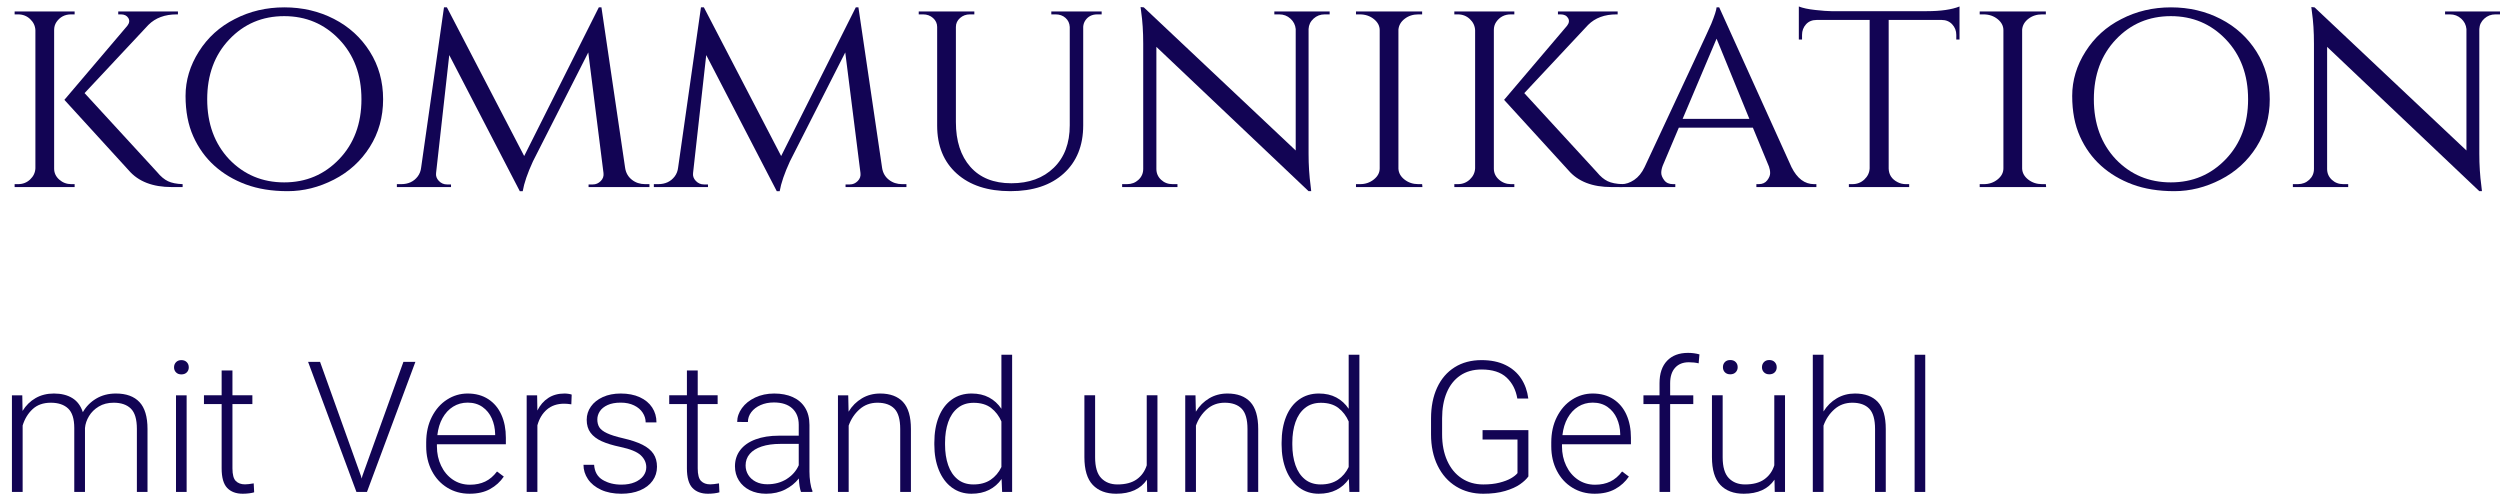 <?xml version="1.0" encoding="UTF-8" standalone="no"?> <svg xmlns="http://www.w3.org/2000/svg" xmlns:xlink="http://www.w3.org/1999/xlink" xmlns:serif="http://www.serif.com/" width="100%" height="100%" viewBox="0 0 300 60" xml:space="preserve" style="fill-rule:evenodd;clip-rule:evenodd;stroke-linejoin:round;stroke-miterlimit:1.414;"><g><g><path d="M21.915,22.448l-1.3,0c-2.294,0 -4.015,-0.667 -5.163,-2.002l-7.727,-8.464l7.552,-8.886c0.257,-0.328 0.298,-0.638 0.123,-0.931c-0.176,-0.292 -0.475,-0.439 -0.896,-0.439l-0.316,0l0,-0.351l7.165,0l0,0.351l-0.141,0c-1.428,0 -2.564,0.422 -3.407,1.265l-7.656,8.183l8.71,9.483c0.422,0.515 0.855,0.878 1.3,1.089c0.444,0.211 1.03,0.328 1.756,0.351l0,0.351Zm-13.347,-0.351l0.387,0l0,0.351l-7.2,0l0,-0.351l0.421,0c0.562,0 1.042,-0.187 1.44,-0.562c0.398,-0.375 0.609,-0.819 0.632,-1.335l0,-16.577c-0.023,-0.515 -0.234,-0.96 -0.632,-1.335c-0.398,-0.374 -0.878,-0.562 -1.44,-0.562l-0.421,0l0,-0.351l7.2,0l0,0.351l-0.422,0c-0.749,0 -1.334,0.305 -1.756,0.913c-0.187,0.281 -0.281,0.597 -0.281,0.949l0,16.648c0,0.515 0.205,0.954 0.615,1.317c0.409,0.363 0.895,0.544 1.457,0.544Z" style="fill:#120454;fill-rule:nonzero;"></path><path d="M28.166,2.288c1.803,-0.936 3.788,-1.405 5.954,-1.405c2.165,0 4.15,0.463 5.953,1.388c1.803,0.925 3.237,2.23 4.302,3.916c1.066,1.686 1.598,3.594 1.598,5.725c0,2.13 -0.532,4.039 -1.598,5.725c-1.065,1.685 -2.499,2.991 -4.302,3.916c-1.803,0.925 -3.653,1.387 -5.55,1.387c-1.896,0 -3.57,-0.269 -5.022,-0.808c-1.452,-0.538 -2.71,-1.288 -3.776,-2.248c-1.065,-0.96 -1.908,-2.13 -2.528,-3.512c-0.621,-1.381 -0.931,-3.003 -0.931,-4.864c0,-1.862 0.533,-3.635 1.598,-5.321c1.065,-1.686 2.499,-2.986 4.302,-3.899Zm-0.667,16.824c1.78,1.849 3.981,2.774 6.603,2.774c2.622,0 4.823,-0.93 6.603,-2.792c1.779,-1.861 2.669,-4.256 2.669,-7.182c0,-2.927 -0.89,-5.321 -2.669,-7.183c-1.78,-1.861 -3.981,-2.792 -6.603,-2.792c-2.622,0 -4.818,0.931 -6.585,2.792c-1.768,1.862 -2.652,4.256 -2.652,7.183c0,2.926 0.878,5.326 2.634,7.2Z" style="fill:#120454;fill-rule:nonzero;"></path><path d="M77.408,22.097l0.526,0l0,0.351l-7.305,0l0,-0.316l0.527,0c0.351,0 0.661,-0.134 0.931,-0.404c0.269,-0.269 0.38,-0.591 0.333,-0.966l-1.826,-14.47l-6.638,13.066c-0.656,1.428 -1.066,2.622 -1.229,3.582l-0.352,0l-8.464,-16.332l-1.581,14.154c-0.046,0.352 0.065,0.668 0.334,0.949c0.269,0.281 0.591,0.421 0.966,0.421l0.492,0l0,0.316l-6.498,0l0,-0.351l0.527,0c0.843,0 1.498,-0.304 1.967,-0.913c0.234,-0.305 0.374,-0.667 0.421,-1.089l2.74,-19.212l0.351,0l9.272,17.842l8.956,-17.842l0.316,0l2.845,19.282c0.094,0.586 0.363,1.054 0.808,1.405c0.445,0.351 0.972,0.527 1.581,0.527Z" style="fill:#120454;fill-rule:nonzero;"></path><path d="M108.245,22.097l0.527,0l0,0.351l-7.306,0l0,-0.316l0.527,0c0.351,0 0.661,-0.134 0.931,-0.404c0.269,-0.269 0.38,-0.591 0.333,-0.966l-1.826,-14.47l-6.638,13.066c-0.656,1.428 -1.065,2.622 -1.229,3.582l-0.352,0l-8.464,-16.332l-1.58,14.154c-0.047,0.352 0.064,0.668 0.333,0.949c0.269,0.281 0.591,0.421 0.966,0.421l0.492,0l0,0.316l-6.498,0l0,-0.351l0.527,0c0.843,0 1.499,-0.304 1.967,-0.913c0.234,-0.305 0.374,-0.667 0.421,-1.089l2.74,-19.212l0.351,0l9.272,17.842l8.956,-17.842l0.317,0l2.844,19.282c0.094,0.586 0.363,1.054 0.808,1.405c0.445,0.351 0.972,0.527 1.581,0.527Z" style="fill:#120454;fill-rule:nonzero;"></path><path d="M132.198,1.726l-0.527,0c-0.632,0 -1.112,0.246 -1.44,0.738c-0.14,0.211 -0.222,0.456 -0.246,0.737l0,11.836c0,2.436 -0.778,4.361 -2.335,5.778c-1.557,1.417 -3.694,2.125 -6.41,2.125c-2.716,0 -4.859,-0.702 -6.427,-2.107c-1.569,-1.405 -2.354,-3.325 -2.354,-5.76l0,-11.837c0,-0.421 -0.164,-0.778 -0.491,-1.071c-0.328,-0.292 -0.726,-0.439 -1.195,-0.439l-0.526,0l0,-0.351l6.673,0l0,0.351l-0.527,0c-0.468,0 -0.866,0.147 -1.194,0.439c-0.328,0.293 -0.492,0.65 -0.492,1.071l0,11.415c0,2.271 0.58,4.063 1.739,5.374c1.159,1.311 2.798,1.967 4.917,1.967c2.119,0 3.816,-0.621 5.092,-1.862c1.277,-1.241 1.915,-2.938 1.915,-5.093l0,-11.801c-0.024,-0.444 -0.194,-0.807 -0.51,-1.088c-0.316,-0.281 -0.708,-0.422 -1.176,-0.422l-0.527,0l0,-0.351l6.041,0l0,0.351Z" style="fill:#120454;fill-rule:nonzero;"></path><path d="M158.961,1.726c-0.515,0 -0.96,0.17 -1.335,0.51c-0.374,0.339 -0.573,0.755 -0.597,1.246l0,14.962c0,1.358 0.082,2.646 0.246,3.864l0.07,0.632l-0.316,0l-18.263,-17.315l0,14.646c0,0.515 0.187,0.948 0.562,1.299c0.374,0.351 0.831,0.527 1.369,0.527l0.598,0l0,0.351l-6.639,0l0,-0.351l0.598,0c0.538,0 0.995,-0.176 1.369,-0.527c0.375,-0.351 0.562,-0.784 0.562,-1.299l0,-15.033c0,-1.428 -0.082,-2.704 -0.246,-3.828l-0.07,-0.562l0.387,0.035l18.228,17.175l0,-14.576c-0.047,-0.491 -0.258,-0.907 -0.632,-1.246c-0.375,-0.34 -0.82,-0.51 -1.335,-0.51l-0.597,0l0,-0.351l6.638,0l0,0.351l-0.597,0Z" style="fill:#120454;fill-rule:nonzero;"></path><path d="M163.211,22.097c0.632,0 1.182,-0.187 1.65,-0.562c0.469,-0.375 0.703,-0.819 0.703,-1.335l0,-16.577c0,-0.515 -0.234,-0.96 -0.703,-1.335c-0.468,-0.374 -1.03,-0.562 -1.685,-0.562l-0.457,0l0,-0.351l7.938,0l0,0.351l-0.457,0c-0.632,0 -1.177,0.176 -1.633,0.527c-0.457,0.351 -0.708,0.784 -0.755,1.3l0,16.683c0.023,0.515 0.269,0.954 0.737,1.317c0.469,0.363 1.019,0.544 1.651,0.544l0.457,0l0.035,0.351l-7.973,0l0,-0.351l0.492,0Z" style="fill:#120454;fill-rule:nonzero;"></path><path d="M194.68,22.448l-1.299,0c-2.295,0 -4.016,-0.667 -5.163,-2.002l-7.727,-8.464l7.551,-8.886c0.258,-0.328 0.299,-0.638 0.123,-0.931c-0.176,-0.292 -0.474,-0.439 -0.896,-0.439l-0.316,0l0,-0.351l7.165,0l0,0.351l-0.14,0c-1.429,0 -2.564,0.422 -3.407,1.265l-7.657,8.183l8.71,9.483c0.422,0.515 0.855,0.878 1.3,1.089c0.445,0.211 1.03,0.328 1.756,0.351l0,0.351Zm-13.346,-0.351l0.386,0l0,0.351l-7.2,0l0,-0.351l0.421,0c0.562,0 1.042,-0.187 1.441,-0.562c0.398,-0.375 0.608,-0.819 0.632,-1.335l0,-16.577c-0.024,-0.515 -0.234,-0.96 -0.632,-1.335c-0.399,-0.374 -0.879,-0.562 -1.441,-0.562l-0.421,0l0,-0.351l7.2,0l0,0.351l-0.421,0c-0.75,0 -1.335,0.305 -1.757,0.913c-0.187,0.281 -0.28,0.597 -0.28,0.949l0,16.648c0,0.515 0.204,0.954 0.614,1.317c0.41,0.363 0.896,0.544 1.458,0.544Z" style="fill:#120454;fill-rule:nonzero;"></path><path d="M217.685,22.097l0.281,0l0,0.351l-7.2,0l0,-0.351l0.281,0c0.445,0 0.784,-0.152 1.019,-0.457c0.234,-0.304 0.351,-0.591 0.351,-0.86c0,-0.269 -0.047,-0.533 -0.141,-0.79l-1.931,-4.672l-8.886,0l-1.932,4.566c-0.117,0.305 -0.176,0.592 -0.176,0.861c0,0.269 0.117,0.562 0.352,0.878c0.234,0.316 0.585,0.474 1.053,0.474l0.281,0l0,0.351l-6.708,0l0,-0.351l0.281,0c0.492,0 0.989,-0.17 1.493,-0.509c0.503,-0.34 0.919,-0.849 1.246,-1.528c5.128,-10.958 7.797,-16.695 8.008,-17.21c0.398,-0.983 0.609,-1.639 0.632,-1.967l0.317,0l8.675,19.177c0.679,1.358 1.58,2.037 2.704,2.037Zm-15.77,-7.832l8.008,0l-3.934,-9.624l-4.074,9.624Z" style="fill:#120454;fill-rule:nonzero;"></path><path d="M226.641,2.394l0,17.842c0.024,0.725 0.375,1.264 1.054,1.615c0.304,0.164 0.644,0.246 1.018,0.246l0.387,0l0,0.351l-7.235,0l0,-0.351l0.421,0c0.562,0 1.042,-0.187 1.44,-0.562c0.398,-0.375 0.609,-0.819 0.632,-1.335l0,-17.806l-6.357,0c-0.538,0 -0.966,0.175 -1.282,0.526c-0.316,0.352 -0.474,0.773 -0.474,1.265l0,0.562l-0.386,0l0,-3.969c0.468,0.187 1.129,0.328 1.984,0.421c0.855,0.094 1.493,0.141 1.914,0.141l11.45,0c1.686,0 2.997,-0.187 3.934,-0.562l0,3.969l-0.387,0l0,-0.562c0,-0.492 -0.164,-0.913 -0.491,-1.265c-0.328,-0.351 -0.75,-0.526 -1.265,-0.526l-6.357,0Z" style="fill:#120454;fill-rule:nonzero;"></path><path d="M238.056,22.097c0.632,0 1.182,-0.187 1.651,-0.562c0.468,-0.375 0.702,-0.819 0.702,-1.335l0,-16.577c0,-0.515 -0.234,-0.96 -0.702,-1.335c-0.469,-0.374 -1.031,-0.562 -1.686,-0.562l-0.457,0l0,-0.351l7.938,0l0,0.351l-0.457,0c-0.632,0 -1.176,0.176 -1.633,0.527c-0.457,0.351 -0.708,0.784 -0.755,1.3l0,16.683c0.023,0.515 0.269,0.954 0.737,1.317c0.469,0.363 1.019,0.544 1.651,0.544l0.457,0l0.035,0.351l-7.973,0l0,-0.351l0.492,0Z" style="fill:#120454;fill-rule:nonzero;"></path><path d="M254.563,2.288c1.803,-0.936 3.788,-1.405 5.953,-1.405c2.166,0 4.151,0.463 5.954,1.388c1.803,0.925 3.237,2.23 4.302,3.916c1.065,1.686 1.598,3.594 1.598,5.725c0,2.13 -0.533,4.039 -1.598,5.725c-1.065,1.685 -2.499,2.991 -4.302,3.916c-1.803,0.925 -3.653,1.387 -5.55,1.387c-1.896,0 -3.57,-0.269 -5.022,-0.808c-1.452,-0.538 -2.71,-1.288 -3.776,-2.248c-1.065,-0.96 -1.908,-2.13 -2.529,-3.512c-0.62,-1.381 -0.93,-3.003 -0.93,-4.864c0,-1.862 0.532,-3.635 1.598,-5.321c1.065,-1.686 2.499,-2.986 4.302,-3.899Zm-0.667,16.824c1.779,1.849 3.98,2.774 6.603,2.774c2.622,0 4.823,-0.93 6.603,-2.792c1.779,-1.861 2.669,-4.256 2.669,-7.182c0,-2.927 -0.89,-5.321 -2.669,-7.183c-1.78,-1.861 -3.981,-2.792 -6.603,-2.792c-2.623,0 -4.818,0.931 -6.586,2.792c-1.767,1.862 -2.651,4.256 -2.651,7.183c0,2.926 0.878,5.326 2.634,7.2Z" style="fill:#120454;fill-rule:nonzero;"></path><path d="M299.449,1.726c-0.515,0 -0.96,0.17 -1.334,0.51c-0.375,0.339 -0.574,0.755 -0.597,1.246l0,14.962c0,1.358 0.081,2.646 0.245,3.864l0.071,0.632l-0.316,0l-18.264,-17.315l0,14.646c0,0.515 0.187,0.948 0.562,1.299c0.375,0.351 0.831,0.527 1.37,0.527l0.597,0l0,0.351l-6.638,0l0,-0.351l0.597,0c0.538,0 0.995,-0.176 1.37,-0.527c0.374,-0.351 0.562,-0.784 0.562,-1.299l0,-15.033c0,-1.428 -0.082,-2.704 -0.246,-3.828l-0.071,-0.562l0.387,0.035l18.228,17.175l0,-14.576c-0.047,-0.491 -0.257,-0.907 -0.632,-1.246c-0.375,-0.34 -0.82,-0.51 -1.335,-0.51l-0.597,0l0,-0.351l6.638,0l0,0.351l-0.597,0Z" style="fill:#120454;fill-rule:nonzero;"></path><path d="M13.907,47.222c1.243,0 2.186,0.343 2.83,1.029c0.643,0.686 0.964,1.761 0.964,3.226l0,7.557l-1.275,0l0,-7.567c0,-1.151 -0.241,-1.962 -0.724,-2.434c-0.482,-0.471 -1.17,-0.707 -2.063,-0.707c-0.686,0 -1.281,0.152 -1.785,0.456c-0.503,0.303 -0.895,0.687 -1.173,1.152c-0.279,0.464 -0.44,0.939 -0.483,1.425l0,7.675l-1.286,0l0,-7.675c0,-1.093 -0.245,-1.872 -0.734,-2.336c-0.49,-0.465 -1.185,-0.697 -2.085,-0.697c-0.9,0 -1.627,0.257 -2.181,0.772c-0.554,0.514 -0.952,1.168 -1.195,1.961l0,7.975l-1.286,0l0,-11.598l1.243,0l0.032,1.876c0.4,-0.657 0.92,-1.17 1.56,-1.538c0.639,-0.368 1.373,-0.552 2.202,-0.552c0.879,0 1.615,0.182 2.208,0.547c0.593,0.364 1.015,0.929 1.265,1.693c0.386,-0.679 0.92,-1.222 1.602,-1.629c0.683,-0.407 1.471,-0.611 2.364,-0.611Z" style="fill:#120454;fill-rule:nonzero;"></path><path d="M21.763,43.213c0.272,0 0.488,0.083 0.649,0.247c0.161,0.164 0.241,0.371 0.241,0.622c0,0.243 -0.08,0.444 -0.241,0.605c-0.161,0.161 -0.377,0.241 -0.649,0.241c-0.264,0 -0.477,-0.08 -0.637,-0.241c-0.161,-0.161 -0.241,-0.362 -0.241,-0.605c0,-0.251 0.08,-0.458 0.241,-0.622c0.16,-0.164 0.373,-0.247 0.637,-0.247Zm-0.643,15.821l0,-11.598l1.276,0l0,11.598l-1.276,0Z" style="fill:#120454;fill-rule:nonzero;"></path><path d="M30.499,59.077c-0.15,0.05 -0.352,0.091 -0.606,0.123c-0.253,0.032 -0.509,0.048 -0.766,0.048c-0.8,0 -1.422,-0.232 -1.865,-0.697c-0.443,-0.464 -0.665,-1.246 -0.665,-2.347l0,-7.717l-2.122,0l0,-1.051l2.122,0l0,-2.979l1.297,0l0,2.979l2.391,0l0,1.051l-2.391,0l0,7.717c0,0.743 0.134,1.249 0.402,1.517c0.268,0.268 0.634,0.402 1.099,0.402c0.257,0 0.607,-0.04 1.05,-0.118l0.054,1.072Z" style="fill:#120454;fill-rule:nonzero;"></path><path d="M49.846,43.428l-5.81,15.606l-1.072,0l-0.192,0l-5.799,-15.606l1.436,0l4.898,13.666l0.097,0.332l0.086,-0.332l4.919,-13.666l1.437,0Z" style="fill:#120454;fill-rule:nonzero;"></path><path d="M52.429,53.31l0,0.247c0,0.85 0.168,1.627 0.504,2.331c0.335,0.704 0.803,1.259 1.404,1.667c0.6,0.407 1.286,0.611 2.058,0.611c0.693,0 1.304,-0.127 1.832,-0.381c0.529,-0.254 1.001,-0.656 1.415,-1.206l0.815,0.611c-0.422,0.622 -0.97,1.12 -1.645,1.495c-0.676,0.376 -1.499,0.563 -2.471,0.563c-0.993,0 -1.885,-0.243 -2.674,-0.729c-0.79,-0.486 -1.408,-1.161 -1.855,-2.026c-0.446,-0.864 -0.669,-1.843 -0.669,-2.936l0,-0.461c0,-1.158 0.226,-2.183 0.68,-3.076c0.454,-0.894 1.061,-1.583 1.822,-2.069c0.761,-0.486 1.585,-0.729 2.471,-0.729c0.957,0 1.783,0.225 2.476,0.675c0.693,0.45 1.218,1.076 1.575,1.876c0.358,0.8 0.536,1.719 0.536,2.755l0,0.782l-8.274,0Zm3.687,-4.995c-0.643,0 -1.224,0.161 -1.742,0.483c-0.518,0.321 -0.941,0.777 -1.27,1.366c-0.329,0.59 -0.536,1.274 -0.622,2.053l6.935,0l0,-0.14c-0.014,-0.671 -0.148,-1.293 -0.402,-1.865c-0.253,-0.571 -0.627,-1.03 -1.12,-1.377c-0.493,-0.346 -1.086,-0.52 -1.779,-0.52Z" style="fill:#120454;fill-rule:nonzero;"></path><path d="M68.56,48.519c-0.329,-0.05 -0.615,-0.075 -0.857,-0.075c-0.837,0 -1.526,0.232 -2.069,0.697c-0.543,0.464 -0.925,1.096 -1.147,1.897l0,7.996l-1.286,0l0,-11.598l1.254,0l0.032,1.823c0.322,-0.644 0.756,-1.144 1.302,-1.501c0.547,-0.357 1.199,-0.536 1.956,-0.536c0.15,0 0.308,0.013 0.472,0.038c0.164,0.025 0.293,0.055 0.386,0.091l-0.043,1.168Z" style="fill:#120454;fill-rule:nonzero;"></path><path d="M74.444,53.632c-0.914,-0.193 -1.663,-0.422 -2.245,-0.686c-0.582,-0.265 -1.027,-0.604 -1.335,-1.019c-0.307,-0.414 -0.46,-0.932 -0.46,-1.554c0,-0.579 0.167,-1.107 0.503,-1.586c0.336,-0.479 0.813,-0.859 1.431,-1.142c0.618,-0.282 1.335,-0.423 2.149,-0.423c0.879,0 1.642,0.148 2.289,0.445c0.646,0.296 1.141,0.707 1.484,1.232c0.343,0.526 0.515,1.121 0.515,1.785l-1.297,0c0,-0.407 -0.118,-0.793 -0.354,-1.157c-0.236,-0.365 -0.581,-0.658 -1.034,-0.879c-0.454,-0.222 -0.988,-0.333 -1.603,-0.333c-0.636,0 -1.163,0.097 -1.581,0.29c-0.418,0.193 -0.727,0.443 -0.927,0.75c-0.2,0.307 -0.3,0.632 -0.3,0.975c0,0.372 0.08,0.686 0.241,0.944c0.161,0.257 0.466,0.493 0.917,0.707c0.45,0.214 1.096,0.418 1.94,0.611c0.957,0.221 1.731,0.481 2.32,0.777c0.59,0.297 1.027,0.657 1.313,1.083c0.286,0.425 0.429,0.945 0.429,1.559c0,0.629 -0.177,1.19 -0.531,1.683c-0.353,0.493 -0.854,0.875 -1.5,1.147c-0.647,0.271 -1.395,0.407 -2.246,0.407c-0.943,0 -1.758,-0.159 -2.443,-0.477c-0.686,-0.318 -1.208,-0.743 -1.565,-1.275c-0.358,-0.533 -0.536,-1.106 -0.536,-1.721l1.275,0c0.057,0.836 0.402,1.442 1.035,1.817c0.632,0.375 1.377,0.563 2.234,0.563c0.629,0 1.169,-0.097 1.619,-0.29c0.45,-0.193 0.791,-0.446 1.023,-0.761c0.233,-0.314 0.349,-0.657 0.349,-1.029c0,-0.55 -0.222,-1.032 -0.665,-1.447c-0.443,-0.414 -1.257,-0.746 -2.444,-0.996Z" style="fill:#120454;fill-rule:nonzero;"></path><path d="M86.331,59.077c-0.15,0.05 -0.352,0.091 -0.605,0.123c-0.254,0.032 -0.51,0.048 -0.767,0.048c-0.8,0 -1.422,-0.232 -1.865,-0.697c-0.443,-0.464 -0.664,-1.246 -0.664,-2.347l0,-7.717l-2.123,0l0,-1.051l2.123,0l0,-2.979l1.297,0l0,2.979l2.39,0l0,1.051l-2.39,0l0,7.717c0,0.743 0.134,1.249 0.401,1.517c0.268,0.268 0.635,0.402 1.099,0.402c0.257,0 0.607,-0.04 1.051,-0.118l0.053,1.072Z" style="fill:#120454;fill-rule:nonzero;"></path><path d="M97.135,56.601c0,0.428 0.031,0.854 0.091,1.275c0.061,0.422 0.149,0.761 0.263,1.018l0,0.14l-1.372,0c-0.136,-0.379 -0.221,-0.918 -0.257,-1.619c-0.422,0.543 -0.967,0.985 -1.635,1.324c-0.668,0.339 -1.431,0.509 -2.288,0.509c-0.743,0 -1.397,-0.141 -1.962,-0.423c-0.564,-0.283 -1.002,-0.674 -1.313,-1.174c-0.31,-0.5 -0.466,-1.065 -0.466,-1.693c0,-0.751 0.213,-1.403 0.638,-1.957c0.425,-0.553 1.036,-0.979 1.833,-1.275c0.796,-0.297 1.734,-0.445 2.813,-0.445l2.369,0l0,-1.308c0,-0.836 -0.259,-1.491 -0.777,-1.966c-0.518,-0.476 -1.256,-0.713 -2.213,-0.713c-0.586,0 -1.117,0.105 -1.592,0.316c-0.475,0.211 -0.847,0.495 -1.115,0.852c-0.268,0.357 -0.402,0.75 -0.402,1.179l-1.286,-0.01c0,-0.579 0.189,-1.131 0.568,-1.656c0.379,-0.526 0.908,-0.949 1.586,-1.271c0.679,-0.321 1.444,-0.482 2.294,-0.482c0.836,0 1.572,0.141 2.208,0.423c0.636,0.283 1.131,0.706 1.485,1.271c0.353,0.564 0.53,1.257 0.53,2.079l0,5.606Zm-5.059,1.511c0.893,0 1.672,-0.213 2.337,-0.638c0.664,-0.425 1.143,-0.973 1.436,-1.645l0,-2.562l-2.197,0c-0.872,0 -1.62,0.104 -2.246,0.311c-0.625,0.207 -1.104,0.504 -1.436,0.89c-0.332,0.386 -0.498,0.846 -0.498,1.382c0,0.422 0.107,0.804 0.321,1.147c0.215,0.343 0.518,0.615 0.911,0.815c0.393,0.2 0.851,0.3 1.372,0.3Z" style="fill:#120454;fill-rule:nonzero;"></path><path d="M105.614,47.222c1.2,0 2.116,0.339 2.749,1.018c0.632,0.679 0.948,1.758 0.948,3.237l0,7.557l-1.286,0l0,-7.557c0,-1.143 -0.232,-1.954 -0.697,-2.433c-0.464,-0.479 -1.143,-0.718 -2.036,-0.718c-0.836,0 -1.551,0.263 -2.144,0.788c-0.593,0.525 -1.029,1.177 -1.307,1.956l0,7.964l-1.287,0l0,-11.598l1.233,0l0.043,1.962c0.414,-0.679 0.947,-1.211 1.597,-1.597c0.65,-0.386 1.379,-0.579 2.187,-0.579Z" style="fill:#120454;fill-rule:nonzero;"></path><path d="M121.455,42.57l0,16.464l-1.2,0l-0.064,-1.554c-0.393,0.564 -0.892,1 -1.496,1.307c-0.603,0.307 -1.313,0.461 -2.127,0.461c-0.893,0 -1.676,-0.248 -2.348,-0.745c-0.671,-0.496 -1.189,-1.191 -1.554,-2.085c-0.364,-0.893 -0.546,-1.915 -0.546,-3.065l0,-0.225c0,-1.193 0.18,-2.235 0.541,-3.125c0.361,-0.889 0.879,-1.575 1.554,-2.057c0.675,-0.483 1.467,-0.724 2.374,-0.724c0.8,0 1.499,0.159 2.096,0.477c0.596,0.318 1.091,0.77 1.484,1.356l0,-6.485l1.286,0Zm-4.641,15.563c0.822,0 1.51,-0.187 2.064,-0.562c0.553,-0.375 0.984,-0.885 1.291,-1.528l0,-5.466c-0.286,-0.665 -0.697,-1.204 -1.232,-1.619c-0.536,-0.414 -1.237,-0.621 -2.101,-0.621c-0.758,0 -1.394,0.207 -1.908,0.621c-0.515,0.415 -0.897,0.981 -1.147,1.699c-0.25,0.718 -0.375,1.542 -0.375,2.471l0,0.225c0,0.922 0.125,1.744 0.375,2.465c0.25,0.722 0.629,1.288 1.136,1.699c0.507,0.411 1.14,0.616 1.897,0.616Z" style="fill:#120454;fill-rule:nonzero;"></path><path d="M138.894,47.436l0,11.598l-1.232,0l-0.033,-1.469c-0.764,1.122 -1.993,1.683 -3.687,1.683c-1.2,0 -2.136,-0.352 -2.808,-1.056c-0.672,-0.704 -1.007,-1.816 -1.007,-3.338l0,-7.418l1.286,0l0,7.439c0,1.158 0.244,1.99 0.734,2.497c0.489,0.508 1.138,0.761 1.945,0.761c0.972,0 1.746,-0.205 2.321,-0.616c0.575,-0.411 0.973,-0.97 1.195,-1.677l0,-8.404l1.286,0Z" style="fill:#120454;fill-rule:nonzero;"></path><path d="M147.287,47.222c1.2,0 2.117,0.339 2.749,1.018c0.632,0.679 0.949,1.758 0.949,3.237l0,7.557l-1.287,0l0,-7.557c0,-1.143 -0.232,-1.954 -0.696,-2.433c-0.465,-0.479 -1.144,-0.718 -2.037,-0.718c-0.836,0 -1.55,0.263 -2.144,0.788c-0.593,0.525 -1.029,1.177 -1.307,1.956l0,7.964l-1.286,0l0,-11.598l1.232,0l0.043,1.962c0.415,-0.679 0.947,-1.211 1.597,-1.597c0.65,-0.386 1.379,-0.579 2.187,-0.579Z" style="fill:#120454;fill-rule:nonzero;"></path><path d="M163.128,42.57l0,16.464l-1.2,0l-0.064,-1.554c-0.393,0.564 -0.892,1 -1.496,1.307c-0.603,0.307 -1.313,0.461 -2.127,0.461c-0.893,0 -1.676,-0.248 -2.347,-0.745c-0.672,-0.496 -1.19,-1.191 -1.555,-2.085c-0.364,-0.893 -0.546,-1.915 -0.546,-3.065l0,-0.225c0,-1.193 0.18,-2.235 0.541,-3.125c0.361,-0.889 0.879,-1.575 1.554,-2.057c0.675,-0.483 1.467,-0.724 2.374,-0.724c0.801,0 1.499,0.159 2.096,0.477c0.596,0.318 1.091,0.77 1.484,1.356l0,-6.485l1.286,0Zm-4.641,15.563c0.822,0 1.51,-0.187 2.064,-0.562c0.553,-0.375 0.984,-0.885 1.291,-1.528l0,-5.466c-0.286,-0.665 -0.696,-1.204 -1.232,-1.619c-0.536,-0.414 -1.237,-0.621 -2.101,-0.621c-0.758,0 -1.394,0.207 -1.908,0.621c-0.515,0.415 -0.897,0.981 -1.147,1.699c-0.25,0.718 -0.375,1.542 -0.375,2.471l0,0.225c0,0.922 0.125,1.744 0.375,2.465c0.25,0.722 0.629,1.288 1.136,1.699c0.508,0.411 1.14,0.616 1.897,0.616Z" style="fill:#120454;fill-rule:nonzero;"></path><path d="M183.408,57.169c-0.222,0.314 -0.556,0.629 -1.002,0.943c-0.447,0.314 -1.044,0.582 -1.79,0.804c-0.747,0.221 -1.624,0.332 -2.632,0.332c-1.222,0 -2.306,-0.291 -3.253,-0.873c-0.947,-0.583 -1.684,-1.413 -2.213,-2.492c-0.529,-1.079 -0.793,-2.334 -0.793,-3.763l0,-1.897c0,-1.422 0.244,-2.66 0.734,-3.714c0.489,-1.054 1.19,-1.867 2.101,-2.438c0.911,-0.572 1.984,-0.858 3.221,-0.858c1.121,0 2.082,0.197 2.883,0.59c0.8,0.393 1.427,0.936 1.881,1.629c0.454,0.693 0.738,1.49 0.852,2.39l-1.318,0c-0.172,-1.036 -0.602,-1.875 -1.292,-2.519c-0.69,-0.643 -1.692,-0.964 -3.006,-0.964c-1.001,0 -1.855,0.243 -2.562,0.729c-0.708,0.486 -1.245,1.168 -1.613,2.047c-0.368,0.879 -0.552,1.908 -0.552,3.087l0,1.918c0,1.201 0.203,2.255 0.611,3.162c0.407,0.908 0.984,1.61 1.731,2.106c0.746,0.497 1.613,0.745 2.599,0.745c0.736,0 1.384,-0.071 1.945,-0.214c0.561,-0.143 1.019,-0.316 1.372,-0.52c0.354,-0.203 0.617,-0.412 0.788,-0.627l0,-4.03l-4.191,0l0,-1.125l5.499,0l0,5.552Z" style="fill:#120454;fill-rule:nonzero;"></path><path d="M187.438,53.31l0,0.247c0,0.85 0.168,1.627 0.504,2.331c0.335,0.704 0.803,1.259 1.404,1.667c0.6,0.407 1.286,0.611 2.058,0.611c0.693,0 1.304,-0.127 1.832,-0.381c0.529,-0.254 1.001,-0.656 1.415,-1.206l0.815,0.611c-0.422,0.622 -0.97,1.12 -1.645,1.495c-0.676,0.376 -1.499,0.563 -2.471,0.563c-0.993,0 -1.885,-0.243 -2.674,-0.729c-0.79,-0.486 -1.408,-1.161 -1.854,-2.026c-0.447,-0.864 -0.67,-1.843 -0.67,-2.936l0,-0.461c0,-1.158 0.226,-2.183 0.68,-3.076c0.454,-0.894 1.061,-1.583 1.822,-2.069c0.761,-0.486 1.585,-0.729 2.471,-0.729c0.957,0 1.783,0.225 2.476,0.675c0.693,0.45 1.218,1.076 1.576,1.876c0.357,0.8 0.535,1.719 0.535,2.755l0,0.782l-8.274,0Zm3.687,-4.995c-0.643,0 -1.224,0.161 -1.742,0.483c-0.518,0.321 -0.941,0.777 -1.27,1.366c-0.329,0.59 -0.536,1.274 -0.622,2.053l6.935,0l0,-0.14c-0.014,-0.671 -0.148,-1.293 -0.402,-1.865c-0.253,-0.571 -0.627,-1.03 -1.12,-1.377c-0.493,-0.346 -1.086,-0.52 -1.779,-0.52Z" style="fill:#120454;fill-rule:nonzero;"></path><path d="M202.658,43.471c-0.7,0 -1.249,0.219 -1.645,0.659c-0.397,0.439 -0.595,1.059 -0.595,1.859l0,1.447l2.776,0l0,1.051l-2.776,0l0,10.547l-1.276,0l0,-10.547l-1.929,0l0,-1.051l1.929,0l0,-1.447c0,-1.164 0.302,-2.063 0.906,-2.695c0.604,-0.633 1.442,-0.949 2.513,-0.949c0.486,0 0.944,0.061 1.372,0.182l-0.096,1.072c-0.357,-0.086 -0.75,-0.128 -1.179,-0.128Z" style="fill:#120454;fill-rule:nonzero;"></path><path d="M214.202,47.436l0,11.598l-1.233,0l-0.032,-1.469c-0.765,1.122 -1.994,1.683 -3.687,1.683c-1.201,0 -2.137,-0.352 -2.808,-1.056c-0.672,-0.704 -1.008,-1.816 -1.008,-3.338l0,-7.418l1.286,0l0,7.439c0,1.158 0.245,1.99 0.734,2.497c0.49,0.508 1.138,0.761 1.946,0.761c0.972,0 1.745,-0.205 2.32,-0.616c0.576,-0.411 0.974,-0.97 1.195,-1.677l0,-8.404l1.287,0Zm-6.571,-4.233c0.272,0 0.488,0.08 0.649,0.241c0.161,0.161 0.241,0.366 0.241,0.616c0,0.243 -0.08,0.447 -0.241,0.611c-0.161,0.164 -0.377,0.247 -0.649,0.247c-0.271,0 -0.486,-0.081 -0.643,-0.242c-0.157,-0.16 -0.236,-0.366 -0.236,-0.616c0,-0.25 0.079,-0.455 0.236,-0.616c0.157,-0.161 0.372,-0.241 0.643,-0.241Zm4.684,0c0.272,0 0.488,0.082 0.649,0.246c0.16,0.165 0.241,0.372 0.241,0.622c0,0.25 -0.081,0.454 -0.241,0.611c-0.161,0.157 -0.377,0.236 -0.649,0.236c-0.264,0 -0.477,-0.081 -0.638,-0.242c-0.16,-0.16 -0.241,-0.362 -0.241,-0.605c0,-0.25 0.081,-0.457 0.241,-0.622c0.161,-0.164 0.374,-0.246 0.638,-0.246Z" style="fill:#120454;fill-rule:nonzero;"></path><path d="M222.594,47.222c1.201,0 2.117,0.339 2.749,1.018c0.633,0.679 0.949,1.758 0.949,3.237l0,7.557l-1.286,0l0,-7.557c0,-1.143 -0.232,-1.954 -0.697,-2.433c-0.464,-0.479 -1.143,-0.718 -2.036,-0.718c-0.836,0 -1.551,0.263 -2.144,0.788c-0.593,0.525 -1.029,1.177 -1.308,1.956l0,7.964l-1.286,0l0,-16.464l1.286,0l0,6.806c0.415,-0.671 0.947,-1.198 1.597,-1.581c0.651,-0.382 1.376,-0.573 2.176,-0.573Z" style="fill:#120454;fill-rule:nonzero;"></path><rect x="229.754" y="42.57" width="1.275" height="16.463" style="fill:#120454;fill-rule:nonzero;"></rect></g></g></svg> 